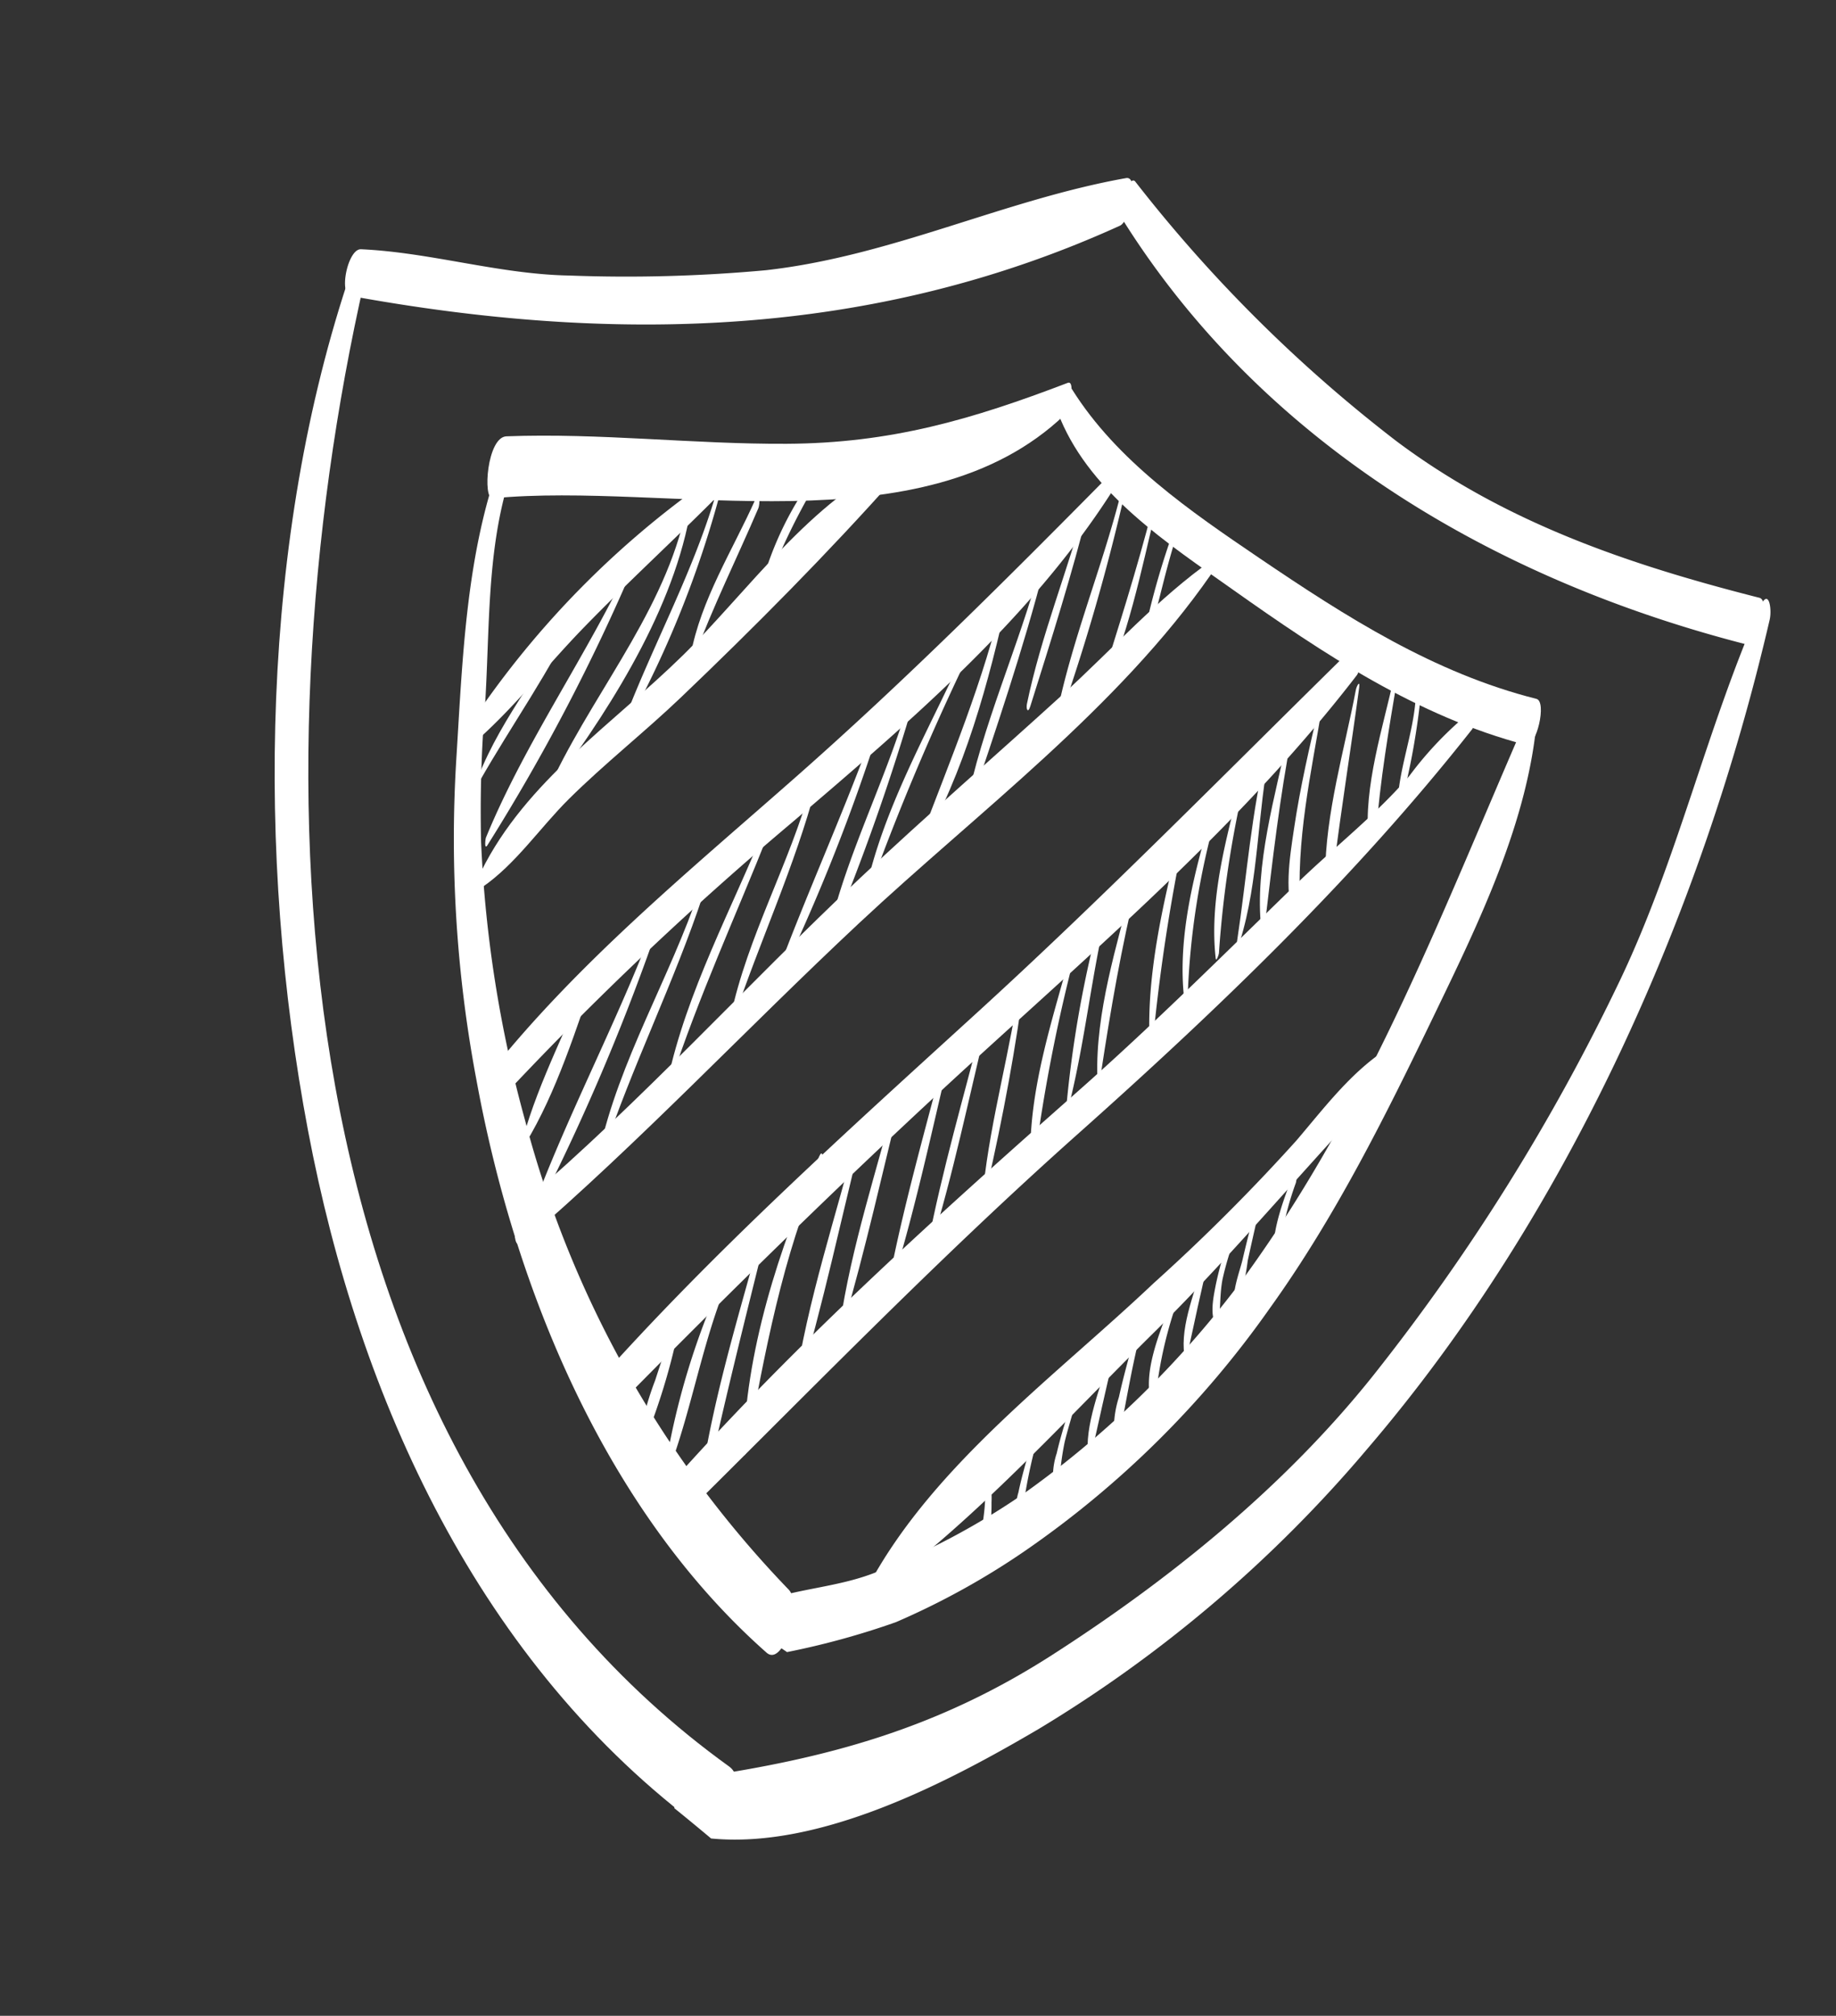 <svg xmlns="http://www.w3.org/2000/svg" xmlns:xlink="http://www.w3.org/1999/xlink" width="123.065" height="135.062" viewBox="0 0 123.065 135.062">
  <rect x="0" y="0" width="123.065" height="135.062" fill="#333333" stroke="none"/>
  <defs>
    <clipPath id="clip-path">
      <rect id="Rectangle_598" data-name="Rectangle 598" width="98.234" height="114.704" transform="translate(0 0)" fill="#fff"/>
    </clipPath>
  </defs>
  <g id="Group_374" data-name="Group 374" transform="translate(27.749) rotate(14)">
    <g id="Group_373" data-name="Group 373" clip-path="url(#clip-path)">
      <path id="Path_704" data-name="Path 704" d="M49.65,2.788C62.5,15.147,79.869,20.21,97.275,20.288c.738,0,.7-3.238-.08-3.242-9.023-.039-17.74-.756-26.143-4.295A97.3,97.3,0,0,1,49.853.108c-.539-.408-.712,2.192-.2,2.68" fill="#fff"/>
      <path id="Path_705" data-name="Path 705" d="M98.215,18.293c-.01-.7-.584-2.1-.83-.67-1.508,8.777-1.27,17.7-3.045,26.481a138.793,138.793,0,0,1-9.674,29.8c-3.947,8.617-9.859,16.469-16.34,23.344-6.279,6.664-12.984,10.406-21.285,13.791-.648.263-.916,1.345-.8,2.293.965.446,1.925.907,2.883,1.373,7.324-1.086,14.567-7.565,19.529-12.43a88.873,88.873,0,0,0,16.863-23.6c9.152-18.306,13.031-40.039,12.7-60.379" fill="#fff"/>
      <path id="Path_706" data-name="Path 706" d="M.31,18.651c-1.573,18.8,3.3,39.563,11.122,56.563,7.666,16.664,19.826,31.955,37.109,39.061,1.868.765,2.241-3.885.6-4.537C14.465,95.907,2.027,52.952,1.328,19.016,1.3,17.782.452,16.965.31,18.651" fill="#fff"/>
      <path id="Path_707" data-name="Path 707" d="M.672,20.266c17.871-1.139,34.62-5.7,48.9-17.041.6-.475.467-3.57-.375-3.193C41.575,3.444,35.229,8.9,27.27,11.86A102.3,102.3,0,0,1,14.543,15.4C9.975,16.45,5.192,16.137.594,17.063c-.865.176-.738,3.256.078,3.2" fill="#fff"/>
      <path id="Path_708" data-name="Path 708" d="M48.85,16.782c3.283,4.365,9.014,6.342,13.93,8.26,6.949,2.707,14.093,5.269,21.627,5.355.7.008.67-3.162-.08-3.164-7.077-.015-13.727-2.252-20.305-4.661-5.24-1.921-10.836-4-14.918-7.938-.346-.332-.546,1.759-.254,2.148" fill="#fff"/>
      <path id="Path_709" data-name="Path 709" d="M84.666,28.407c-.115-.7-.518-.639-.629.016-2.365,13.982-3.9,27.615-9.252,40.94A66.063,66.063,0,0,1,63.725,87.38a49.033,49.033,0,0,1-7.959,7.174c-2.377,1.8-5.239,2.492-7.61,4.225a1.99,1.99,0,0,0-.59,1.437c1.164.381,2.347.715,3.475,1.14a52.726,52.726,0,0,0,6.6-3.714,50.913,50.913,0,0,0,7.156-6.633A65.4,65.4,0,0,0,76.867,71.173c2.793-7.014,4.414-14.409,5.949-21.778,1.4-6.722,2.981-14.119,1.85-20.988" fill="#fff"/>
      <path id="Path_710" data-name="Path 710" d="M48.719,14.293c-5.633,3.93-10.511,6.789-17.29,8.516-6.071,1.547-12.323,2.314-18.343,4.058-1.254.362-.532,4.483.106,4.256,11.132-3.959,28.849-3.584,35.865-14.73.195-.313.154-2.444-.338-2.1" fill="#fff"/>
      <path id="Path_711" data-name="Path 711" d="M13.984,29.823c.055.98-.027-.484-.025-.479-.041-.716-.7-2.435-.873-.763-.706,6.687.761,13.5,1.967,20.06a86.915,86.915,0,0,0,6.505,20.536c5.848,12.916,15.336,25.889,28.163,32.549,1.335.691,1.552-3.752.417-4.457A71.41,71.41,0,0,1,25.373,71.015a83.819,83.819,0,0,1-7.366-17.38,88.221,88.221,0,0,1-1.976-9.056c-.9-4.881-2.335-9.824-2.08-14.82L13.3,30.7l.15.213c.434.617.545-.891.531-1.094" fill="#fff"/>
      <path id="Path_712" data-name="Path 712" d="M27.847,25.405A61.739,61.739,0,0,0,15.373,46.214c-.081.238.007,1.906.39,1.371,2.117-2.957,3.616-6.381,5.444-9.526,2.2-3.785,4.629-7.429,6.859-11.195.155-.262-.035-1.66-.219-1.459" fill="#fff"/>
      <path id="Path_713" data-name="Path 713" d="M38.865,22.194C34.012,25.9,31.228,33.172,28.1,38.26c-3.441,5.6-8.156,10.715-9.6,17.273-.022.106.068,1.321.305,1.055,1.81-2.035,2.8-4.81,4.214-7.144,1.76-2.9,3.842-5.581,5.653-8.442,3.619-5.719,7.217-11.754,10.355-17.74.078-.152.054-1.229-.156-1.068" fill="#fff"/>
      <path id="Path_714" data-name="Path 714" d="M53.059,19.4C48,27.928,43.029,36.215,37.375,44.4c-5.39,7.808-11.14,15.543-15.091,24.215-.268.586.123,3.356.592,2.482A224.6,224.6,0,0,1,37.987,47.245C43.848,39.032,50.038,30.4,53.321,20.772c.086-.252-.006-1.809-.262-1.377" fill="#fff"/>
      <path id="Path_715" data-name="Path 715" d="M61.012,23.438C58.1,26.79,55.9,30.952,53.44,34.643c-3.371,5.061-6.871,10.035-10.158,15.15C37.6,58.62,32.679,67.866,26.569,76.429c-.452.632.013,3.5.642,2.615,6.018-8.486,11.067-17.551,16.718-26.272C49.85,43.631,57.258,34.651,61.153,24.4c.052-.141-.01-1.109-.141-.961" fill="#fff"/>
      <path id="Path_716" data-name="Path 716" d="M71.854,26.422C65.6,36.594,59.606,46.828,52.985,56.779,46.438,66.624,39.77,76.475,34.27,86.96a1.26,1.26,0,0,0-.106.425,9.066,9.066,0,0,0,1.328,1.63c5.826-9.893,11.787-19.609,18.143-29.18,6.662-10.028,13.8-20.163,18.631-31.229.192-.438-.014-2.836-.412-2.184" fill="#fff"/>
      <path id="Path_717" data-name="Path 717" d="M80.457,28.879a23.854,23.854,0,0,0-3.137,5.408c-1.539,3.072-3.722,5.85-5.537,8.764-3.568,5.74-7.035,11.492-10.869,17.063-7.23,10.5-14.344,21.033-20.262,32.344-.363.691.073,3.984.7,2.951,6.656-10.9,12.955-21.826,20.17-32.4C68.65,52.566,75.469,41.75,80.648,30.231c.1-.217-.027-1.537-.191-1.352" fill="#fff"/>
      <path id="Path_718" data-name="Path 718" d="M81.471,51.332c-2.723,2.125-4.092,5.5-5.6,8.52A129.551,129.551,0,0,1,68.9,71.436c-4.821,7.555-11.25,15.232-13.565,23.99-.043.164.043,1.18.369.793,5.422-6.433,9.616-14.367,13.994-21.545,4.338-7.105,7.8-14.6,12.036-21.74.142-.24.1-1.887-.266-1.6" fill="#fff"/>
      <path id="Path_719" data-name="Path 719" d="M20.365,36.571c-.875,4.406-3.039,8.474-3.6,12.941-.008.074.072.549.142.3,1.19-4.282,2.871-8.473,3.7-12.842.039-.209-.136-.91-.24-.4" fill="#fff"/>
      <path id="Path_720" data-name="Path 720" d="M23.258,32.741c-1.315,6.916-3.98,13.588-5,20.541-.017.119.09.857.219.475a133.667,133.667,0,0,0,5-20.635c.031-.19-.125-.865-.217-.381" fill="#fff"/>
      <path id="Path_721" data-name="Path 721" d="M25.928,28.061c.49,6.979-2.78,13.4-4.2,20.066-.017.08.077.655.158.455,2.555-6.226,5.084-13.947,4.291-20.767-.072-.625-.279-.094-.253.246" fill="#fff"/>
      <path id="Path_722" data-name="Path 722" d="M27.659,26.879c-.177,5.582-1.616,10.906-2.294,16.416-.015.117.113.855.209.477a69.4,69.4,0,0,0,2.332-16.8c0-.319-.23-.537-.247-.1" fill="#fff"/>
      <path id="Path_723" data-name="Path 723" d="M30.307,26.883c-.654,3.711-1.934,7.428-1.694,11.234.02.332.206.569.258.1.4-3.639,1.183-7.158,1.764-10.764.047-.287-.2-1.3-.328-.572" fill="#fff"/>
      <path id="Path_724" data-name="Path 724" d="M33.42,25.264a22.356,22.356,0,0,0-1.338,8.16c.015.223.195.434.232.092A43.954,43.954,0,0,1,33.668,26c.061-.2-.1-1.228-.248-.738" fill="#fff"/>
      <path id="Path_725" data-name="Path 725" d="M27.2,59.862c-.456,4.127-1.566,8.289-1.663,12.441,0,.116.14.577.24.26,1.211-3.875,1.451-8.367,1.823-12.406.044-.469-.313-1.078-.4-.3" fill="#fff"/>
      <path id="Path_726" data-name="Path 726" d="M30.531,56.711c-.832,6.805-2.523,13.5-3.254,20.3-.012.106.129.633.213.321A147.923,147.923,0,0,0,30.8,57.16c.025-.226-.192-1.021-.264-.449" fill="#fff"/>
      <path id="Path_727" data-name="Path 727" d="M33,53.166c-.5,6.266-2.48,12.442-2.283,18.752.01.33.234.559.269.1.477-6.248,1.862-12.365,2.328-18.61.03-.379-.263-.888-.314-.242" fill="#fff"/>
      <path id="Path_728" data-name="Path 728" d="M36.27,47.844C35.418,53.909,33.8,60,34.011,66.157c.009.262.189.443.218.078.428-6.025,1.545-11.9,2.35-17.873.037-.266-.217-1.178-.309-.518" fill="#fff"/>
      <path id="Path_729" data-name="Path 729" d="M38.564,44.512c-.119,5.516-1.7,10.939-1.492,16.461.012.3.205.51.238.09.438-5.479,1.5-10.92,1.584-16.422.008-.434-.316-.727-.33-.129" fill="#fff"/>
      <path id="Path_730" data-name="Path 730" d="M41.648,40.729C41.035,46.34,40.007,51.9,39.38,57.5c-.015.118.122.871.214.485a129.4,129.4,0,0,0,2.37-16.852c.03-.271-.246-1.043-.316-.408" fill="#fff"/>
      <path id="Path_731" data-name="Path 731" d="M43.561,37.014c-.118,5.709-1.6,11.338-1.471,17.043.005.15.14.467.184.148a152.4,152.4,0,0,0,1.611-17.052c.006-.451-.312-.768-.324-.139" fill="#fff"/>
      <path id="Path_732" data-name="Path 732" d="M46.289,33.852C45.24,39.428,43.6,45.075,43.82,50.793c.009.245.155.424.184.077a167.1,167.1,0,0,1,2.527-16.555c.039-.221-.133-1.047-.242-.463" fill="#fff"/>
      <path id="Path_733" data-name="Path 733" d="M47.99,29.094c.113,5.937-.8,11.623-1.484,17.49-.011.1.08.752.177.418,1.643-5.676,1.77-12.043,1.6-17.916-.016-.58-.309-.572-.3.008" fill="#fff"/>
      <path id="Path_734" data-name="Path 734" d="M49.922,26.467c-.094,5.738-1.234,11.486-.934,17.221.014.293.186.513.219.091.459-5.7.945-11.47.99-17.189,0-.4-.265-.682-.275-.123" fill="#fff"/>
      <path id="Path_735" data-name="Path 735" d="M51.854,21.862c-.084,4.648-.768,9.305-.58,13.953.016.361.225.639.258.113.283-4.634.574-9.3.576-13.945,0-.387-.246-.674-.254-.121" fill="#fff"/>
      <path id="Path_736" data-name="Path 736" d="M53.969,20.067c.047,5.5-.877,11.023-.551,16.516.018.273.158.484.192.086a139.968,139.968,0,0,0,.6-16.608c-.019-.545-.25-.539-.246.006" fill="#fff"/>
      <path id="Path_737" data-name="Path 737" d="M56.277,21.028c-.029,4.277-.3,8.494-.562,12.761-.008.1.115.735.187.381.881-4.27.641-8.812.613-13.148,0-.541-.234-.53-.238.006" fill="#fff"/>
      <path id="Path_738" data-name="Path 738" d="M57.982,22.42a52.569,52.569,0,0,0-.158,8.131c.031.379.191.353.222-.006.223-2.6.047-5.232.219-7.842.028-.406-.224-1.039-.283-.283" fill="#fff"/>
      <path id="Path_739" data-name="Path 739" d="M38.207,81.472c.525-1.273.074,1.156.049,1.547-.055.935-.131,1.867-.195,2.8a20.011,20.011,0,0,0-.035,4.634c.035.207.185.4.245.082a43.869,43.869,0,0,0,.377-10.171c0-.086-.115-.495-.2-.219a6.768,6.768,0,0,1-.354,1.039c-.033.086.03.48.11.287" fill="#fff"/>
      <path id="Path_740" data-name="Path 740" d="M40.885,77.63a50.432,50.432,0,0,0-.715,14.146c.02.157.154.313.188.065.588-4.549.12-9.158.824-13.729.037-.252-.192-1.1-.3-.482" fill="#fff"/>
      <path id="Path_741" data-name="Path 741" d="M42.584,73.911c-.12,6.277-.536,12.634.215,18.871.059.516.334.254.32-.129-.232-6.293-.2-12.562-.207-18.854a1.607,1.607,0,0,1-.328.112" fill="#fff"/>
      <path id="Path_742" data-name="Path 742" d="M45.1,68.6c-1.133,6.6-1.65,13.963-.115,20.537.063.268.176.006.168-.135-.405-6.736-.849-13.209.25-19.92.043-.257-.2-1.1-.3-.482" fill="#fff"/>
      <path id="Path_743" data-name="Path 743" d="M47.2,66.159c-.023,5.949-.545,12.023.059,17.951.029.295.212.291.226-.006.274-5.959.049-11.986.053-17.953,0-.594-.334-.58-.338.008" fill="#fff"/>
      <path id="Path_744" data-name="Path 744" d="M49.115,63.087c-.027,5.375-.48,10.865.07,16.221.03.287.2.285.215-.006.223-5.387.067-10.83.065-16.223,0-.64-.346-.625-.35.008" fill="#fff"/>
      <path id="Path_745" data-name="Path 745" d="M51.612,60.167c-.052,5.128-.226,10.288.044,15.4.015.327.238.573.262.1.281-5.181.1-10.41.043-15.606a1.642,1.642,0,0,1-.349.1" fill="#fff"/>
      <path id="Path_746" data-name="Path 746" d="M53.563,57.133c-.027,5.172-.248,10.389.035,15.555.014.276.195.487.219.086.291-5.195.064-10.445.037-15.649,0-.543-.289-.531-.291.008" fill="#fff"/>
      <path id="Path_747" data-name="Path 747" d="M55.3,53.8c.529,4.712.332,9.5.984,14.186.059.43.233.2.225-.1-.09-4.766-.377-9.6-.943-14.339-.077-.646-.307-.1-.266.258" fill="#fff"/>
      <path id="Path_748" data-name="Path 748" d="M58.168,50.413c-.061,5.082-.631,10.481.844,15.42.095.321.191-.253.179-.349A111.885,111.885,0,0,1,58.465,50.4c0-.56-.289-.547-.3.008" fill="#fff"/>
      <path id="Path_749" data-name="Path 749" d="M59.5,47.916A76.914,76.914,0,0,0,60.357,61.3c.053.291.162-.01.162-.142,0-4.417-.656-8.827-.693-13.253-.006-.615-.332-.6-.33.008" fill="#fff"/>
      <path id="Path_750" data-name="Path 750" d="M61.053,45.8c-.016,4.281-.324,8.945.842,13.116.09.326.183-.26.176-.35-.4-4.272-.709-8.477-.727-12.774,0-.56-.291-.547-.291.008" fill="#fff"/>
      <path id="Path_751" data-name="Path 751" d="M63.355,42.155c.01,4.551.088,9.459,1.432,13.844.082.271.154-.219.146-.3a126.6,126.6,0,0,1-1.285-13.557c-.008-.574-.293-.562-.293.008" fill="#fff"/>
      <path id="Path_752" data-name="Path 752" d="M65.078,39.707c-.191,4.207-.277,8.851,1.244,12.846.11.289.156-.3.137-.385a50.833,50.833,0,0,1-1.076-12.186c.013-.4-.272-1.013-.305-.275" fill="#fff"/>
      <path id="Path_753" data-name="Path 753" d="M66.459,36.2c-.02,4.247-.293,9.035,1.211,13.088.107.289.146-.3.131-.383a71.175,71.175,0,0,1-1.11-12.71c0-.493-.23-.483-.232.005" fill="#fff"/>
      <path id="Path_754" data-name="Path 754" d="M67.619,34.856c-.008,4.318.762,8.664,1.166,12.959.029.3.176.293.193-.006.25-4.324-.976-8.641-1.142-12.959-.018-.461-.217-.453-.217.006" fill="#fff"/>
      <path id="Path_755" data-name="Path 755" d="M68.762,33.512c.154,4.215-.08,9.115,1.395,13.125.117.324.179-.268.166-.363C69.782,42,69.231,37.819,69,33.506c-.029-.5-.254-.5-.236.006" fill="#fff"/>
      <path id="Path_756" data-name="Path 756" d="M70.316,31.207c.031,2.811.08,5.623.355,8.424.184,1.906.387,4.515,1.641,6.06.1.13.145-.709.109-.814-1.459-4.613-1.525-9.01-1.912-13.777-.037-.446-.2-.2-.193.107" fill="#fff"/>
      <path id="Path_757" data-name="Path 757" d="M73.893,41.48c-.492-4.034-.826-8.061-1.275-12.108-.061-.534-.194-.065-.178.207.23,3.99.019,8.567,1.016,12.569.142-.226.289-.448.437-.668" fill="#fff"/>
      <path id="Path_758" data-name="Path 758" d="M76.084,38.6c-.605-3.526-.863-7-1.141-10.586-.039-.506-.238-.227-.228.123.105,3.337-.217,7.638.971,10.95.131-.162.264-.325.4-.487" fill="#fff"/>
      <path id="Path_759" data-name="Path 759" d="M76.439,29c.488,2.532.021,5.157.637,7.66.076.309.162-.183.158-.269a49.088,49.088,0,0,0-.549-7.969c-.15-.707-.3.324-.246.578" fill="#fff"/>
      <path id="Path_760" data-name="Path 760" d="M60.824,87.352c.615-.353.812,2.084.854,2.447a6.967,6.967,0,0,0,.39,2.6c.115.193.215-.092.229-.188a12.3,12.3,0,0,0-.383-3.9c-.092-.475-.424-1.906-1.108-1.1Z" fill="#fff"/>
      <path id="Path_761" data-name="Path 761" d="M63.531,84.02c-.018,1.066-.074,2.129-.029,3.195a4.157,4.157,0,0,0,.533,2.246c.127.168.146-.287.139-.341a34.922,34.922,0,0,1-.315-5.108c0-.588-.32-.57-.328.008" fill="#fff"/>
      <path id="Path_762" data-name="Path 762" d="M65.469,80.179c-.025,1.3-.137,2.588-.111,3.887a4.867,4.867,0,0,0,.6,2.738c.151.193.147-.4.135-.461a18.813,18.813,0,0,1-.4-3.146c-.006-1.008.07-2.016.074-3.026,0-.545-.285-.529-.295.008" fill="#fff"/>
      <path id="Path_763" data-name="Path 763" d="M67.184,76.915c-.018,2.154-.5,4.867.295,6.926.09.24.148-.131.148-.211-.037-2.244-.127-4.475-.121-6.723,0-.609-.316-.594-.322.008" fill="#fff"/>
      <path id="Path_764" data-name="Path 764" d="M68.523,75c-.016,1.467-.072,2.93-.029,4.4a6.956,6.956,0,0,0,.533,3.18c.1.182.154-.24.152-.287-.123-2.445-.324-4.838-.326-7.3,0-.6-.322-.586-.33.008" fill="#fff"/>
      <path id="Path_765" data-name="Path 765" d="M70.441,71.587c-.2,2.2-.977,5.727.311,7.738.136.213.15-.422.142-.48a27.616,27.616,0,0,1-.117-6.983c.035-.42-.27-1-.336-.275" fill="#fff"/>
      <path id="Path_766" data-name="Path 766" d="M71.795,69.04c-.02,2.031-.512,4.654.279,6.582.116.279.182-.15.178-.25-.062-2.119-.146-4.215-.141-6.34,0-.584-.31-.57-.316.008" fill="#fff"/>
      <path id="Path_767" data-name="Path 767" d="M73.129,66.78a23.725,23.725,0,0,0-.156,3.73c.041.754.07,2.108.693,2.637.094.08.1-.316.1-.346-.131-.908-.385-1.783-.442-2.7a19.673,19.673,0,0,1,.147-3.029c.041-.437-.26-1.057-.338-.289" fill="#fff"/>
      <path id="Path_768" data-name="Path 768" d="M74.318,65.27c-.029,1.062-.027,2.123-.012,3.184.012.824-.215,2.47.291,3.189.084.119.125-.057.137-.129a16.018,16.018,0,0,0-.074-3.07c-.035-1.02-.049-2.039-.076-3.059-.012-.365-.252-.638-.266-.115" fill="#fff"/>
      <path id="Path_769" data-name="Path 769" d="M76.215,62.017c-.207,2.016-.592,4.471.305,6.381.1.211.138-.445.129-.51a20.581,20.581,0,0,1-.123-5.271c.027-.28-.235-1.362-.311-.6" fill="#fff"/>
    </g>
  </g>
</svg>
